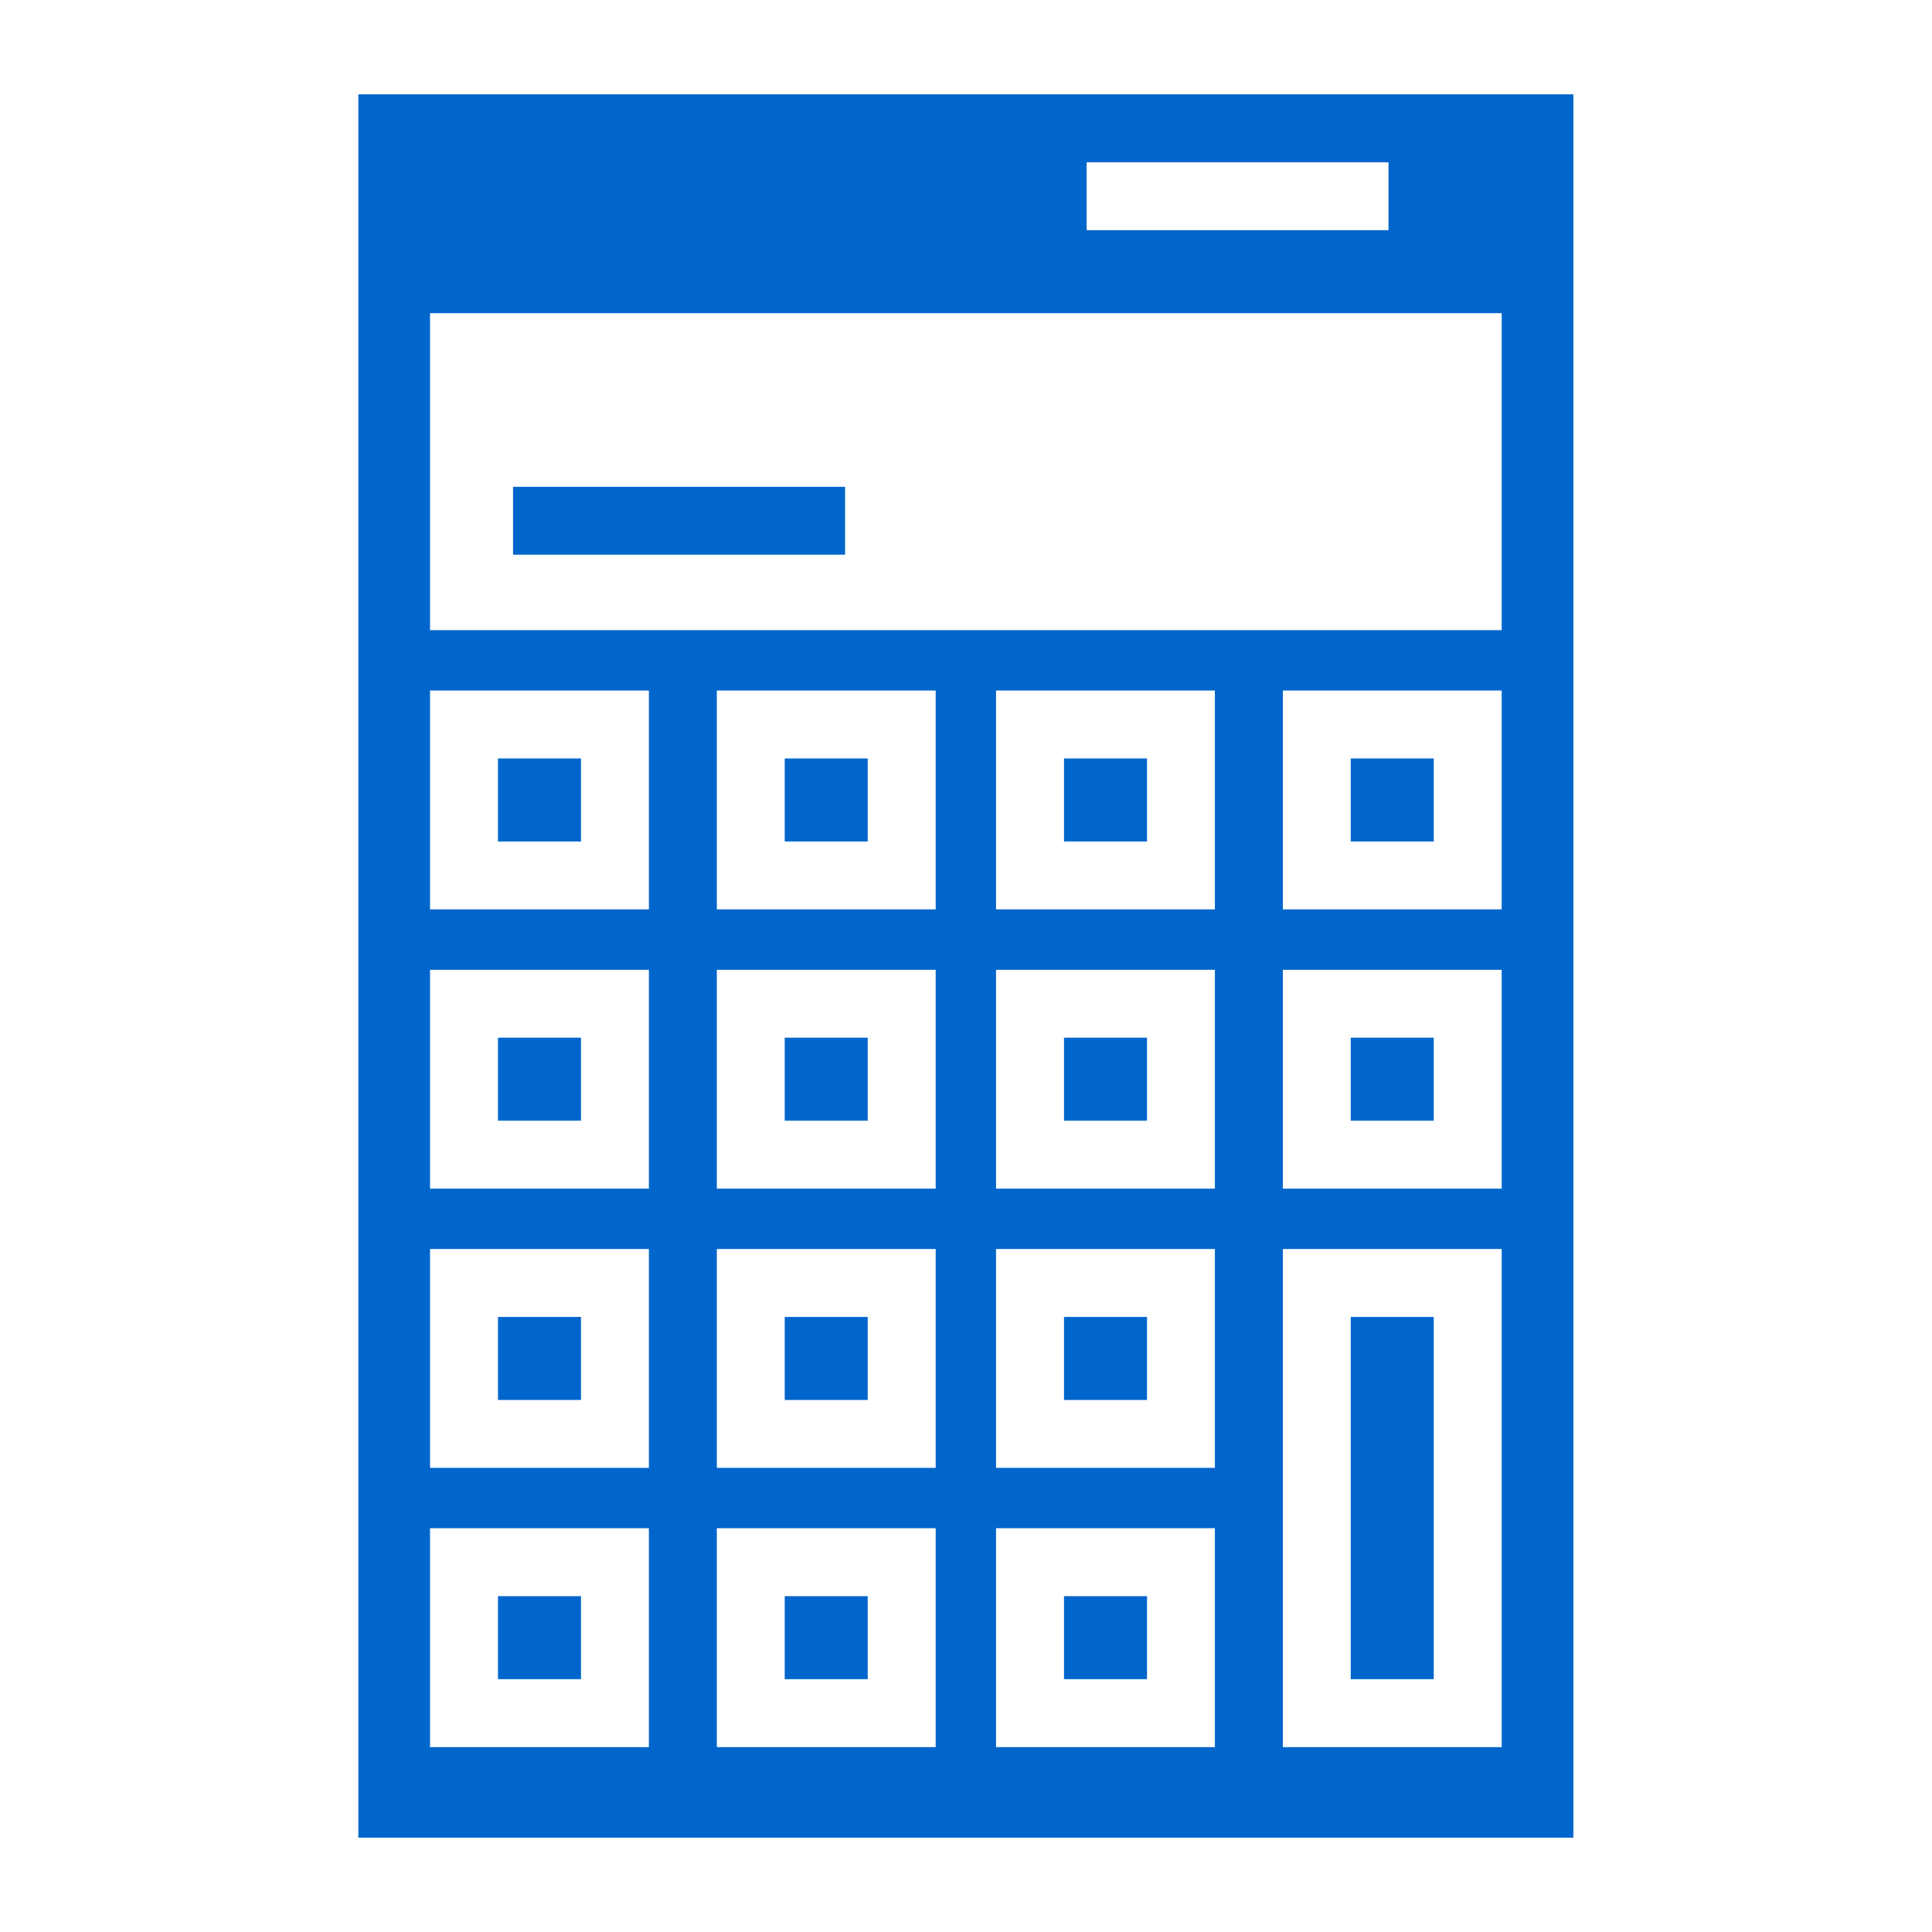 <svg width="29" height="29" viewBox="0 0 29 29" fill="none" xmlns="http://www.w3.org/2000/svg">
<path d="M5.379 1.416V27.584H23.617V1.416H5.379ZM16.311 2.436H20.842V3.455H16.311V2.436ZM6.455 4.701H22.541V9.459H6.455V4.701ZM7.701 7.307V8.326H12.685V7.307H7.701ZM6.455 10.365H9.74V13.65H6.455V10.365ZM10.76 10.365H14.045V13.65H10.76V10.365ZM14.951 10.365H18.236V13.65H14.951V10.365ZM19.256 10.365H22.541V13.65H19.256V10.365ZM7.475 11.385V12.631H8.721V11.385H7.475ZM11.779 11.385V12.631H13.025V11.385H11.779ZM15.971 11.385V12.631H17.217V11.385H15.971ZM20.275 11.385V12.631H21.521V11.385H20.275ZM6.455 14.557H9.74V17.842H6.455V14.557ZM10.76 14.557H14.045V17.842H10.76V14.557ZM14.951 14.557H18.236V17.842H14.951V14.557ZM19.256 14.557H22.541V17.842H19.256V14.557ZM7.475 15.576V16.822H8.721V15.576H7.475ZM11.779 15.576V16.822H13.025V15.576H11.779ZM15.971 15.576V16.822H17.217V15.576H15.971ZM20.275 15.576V16.822H21.521V15.576H20.275ZM6.455 18.748H9.74V22.033H6.455V18.748ZM10.76 18.748H14.045V22.033H10.76V18.748ZM14.951 18.748H18.236V22.033H14.951V18.748ZM19.256 18.748H22.541V26.225H19.256V18.748ZM7.475 19.768V21.014H8.721V19.768H7.475ZM11.779 19.768V21.014H13.025V19.768H11.779ZM15.971 19.768V21.014H17.217V19.768H15.971ZM20.275 19.768V25.205H21.521V19.768H20.275ZM6.455 22.939H9.74V26.225H6.455V22.939ZM10.76 22.939H14.045V26.225H10.76V22.939ZM14.951 22.939H18.236V26.225H14.951V22.939ZM7.475 23.959V25.205H8.721V23.959H7.475ZM11.779 23.959V25.205H13.025V23.959H11.779ZM15.971 23.959V25.205H17.217V23.959H15.971Z" fill="#0066CC"/>
</svg>
